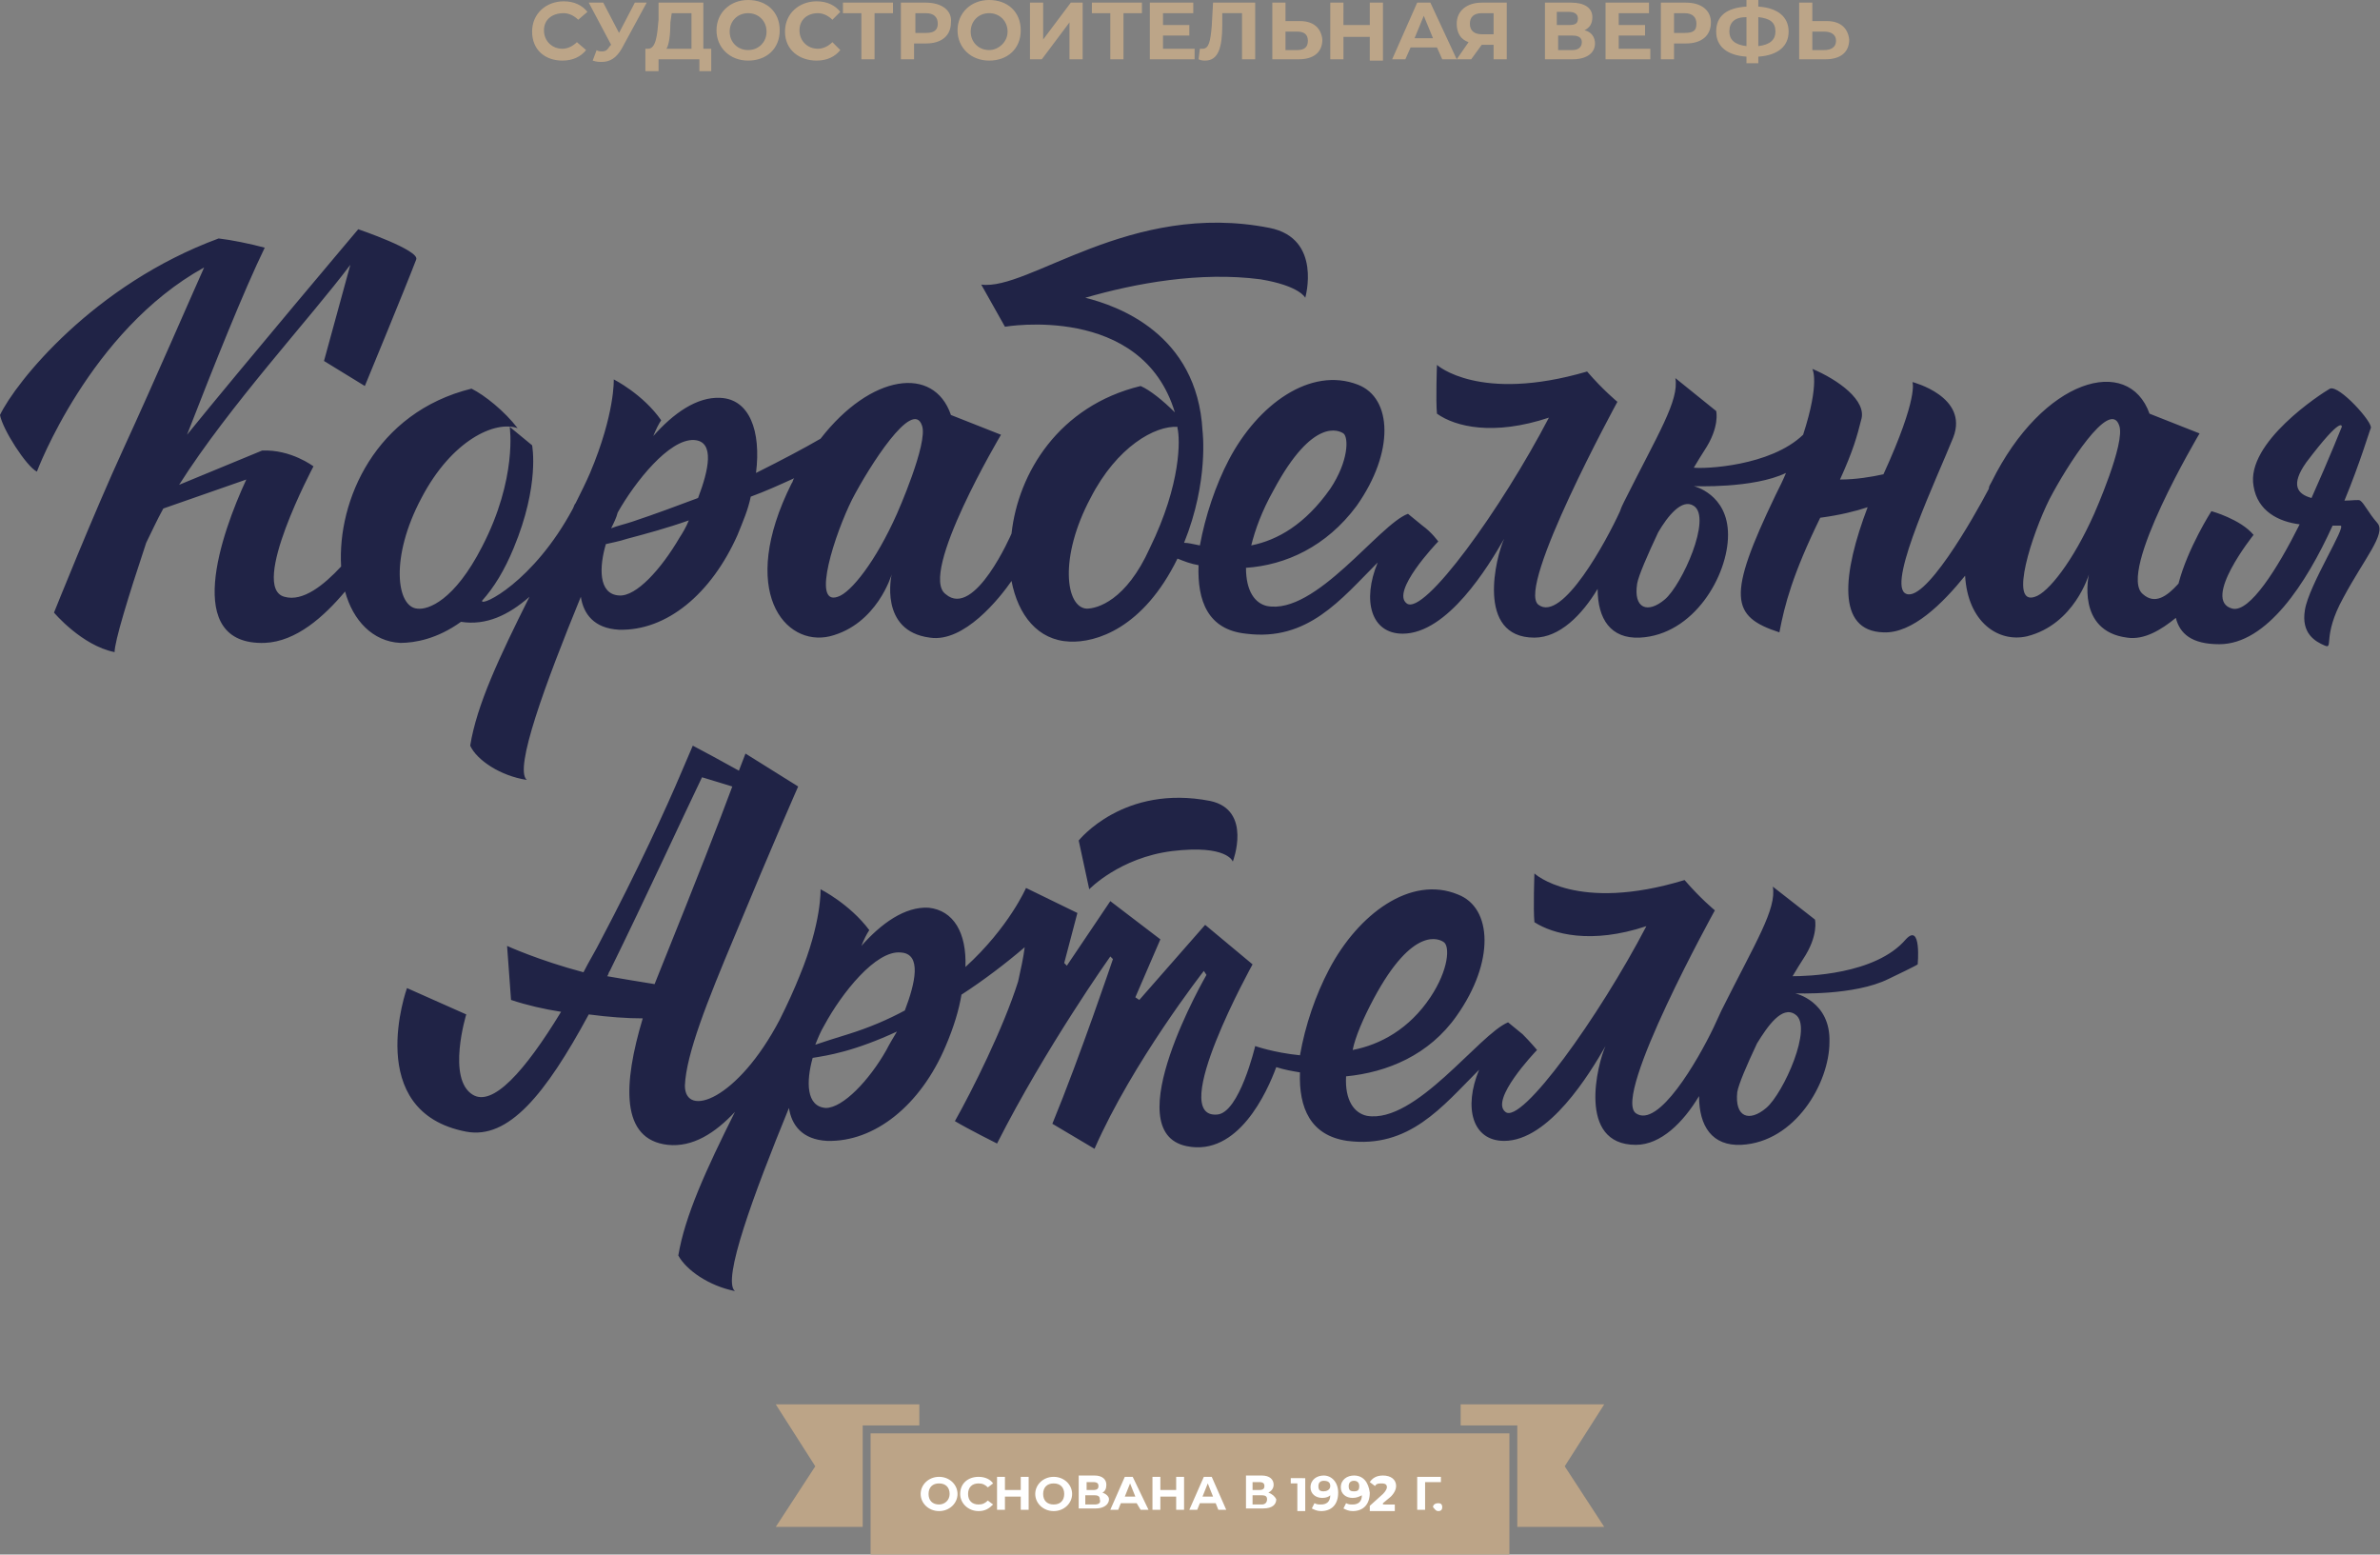 <?xml version="1.0" encoding="utf-8"?>
<!-- Generator: Adobe Illustrator 23.0.3, SVG Export Plug-In . SVG Version: 6.00 Build 0)  -->
<!DOCTYPE svg PUBLIC "-//W3C//DTD SVG 1.1//EN" "http://www.w3.org/Graphics/SVG/1.1/DTD/svg11.dtd">
<svg version="1.1" id="Слой_1" xmlns:x="http://ns.adobe.com/Extensibility/1.0/" xmlns:i="http://ns.adobe.com/AdobeIllustrator/10.0/" xmlns:graph="http://ns.adobe.com/Graphs/1.0/"
	 xmlns="http://www.w3.org/2000/svg" xmlns:xlink="http://www.w3.org/1999/xlink" x="0px" y="0px" width="180.7px" height="118px"
	 viewBox="0 0 180.7 118" style="enable-background:new 0 0 180.7 118;" xml:space="preserve">
<rect x="0" y="0" width="180.7" height="118" fill="#808080" stroke="none"/>
<style type="text/css">
	.st0{fill:#202346;}
	.st1{fill:#BCA588;}
	.st2{fill:#BCA487;}
	.st3{fill:#FFFFFF;}
</style>
<g>
	<path class="st0" d="M93.6,65.4c0,0,1.5-3.9-1.7-4.6c-6.6-1.3-10,3-10,3l0.8,3.7c0,0,2.3-2.4,6.3-2.9
		C93.2,64.1,93.6,65.4,93.6,65.4z"/>
	<path class="st0" d="M180.5,39.7c-0.7-0.8-1-1.5-1.3-1.7c-0.1-0.1-0.6,0-1.2,0c1.2-2.9,1.9-5.3,2-5.5c0.2-0.4-2.4-3.3-3.1-3
		c-0.7,0.4-6.4,4.1-5.8,7.4c0.3,1.9,1.9,2.7,3.5,2.9c-1.7,3.4-3.8,6.7-5.1,6.4c-2.4-0.6,1.6-5.6,1.6-5.6c-1-1.2-3.2-1.8-3.2-1.8
		s-1.8,2.8-2.5,5.5c-0.9,1-1.8,1.6-2.7,0.8c-2-1.6,4.3-12.2,4.3-12.2l-3.8-1.5c-1.6-4.5-8.1-2.7-12,5.2c-0.1,0.2-0.2,0.3-0.2,0.5
		c-1.1,2.1-5,9-6.4,7.9c-1.2-1,2.5-8.8,3.7-11.8c1.2-3.1-3.1-4.2-3.1-4.2s0.5,1.1-2.2,7c-0.9,0.2-2.1,0.4-3.3,0.4
		c1-2.2,1.3-3.3,1.6-4.5c0.5-1.5-1.8-3.1-3.7-3.9c0,0,0.6,1-0.7,5c-2.5,2.4-7.5,2.6-8.3,2.5c0.3-0.5,0.6-1,0.8-1.3
		c1.2-1.8,0.9-3,0.9-3l-3.1-2.5c0.3,1.7-1.3,4.2-3.9,9.4c-0.1,0.2-0.2,0.4-0.3,0.7c-1,2.2-4.4,8.5-6.2,7.1c-1.7-1.3,6-15.4,6-15.4
		s-1.1-0.9-2.3-2.3c-8.2,2.4-11.4-0.5-11.4-0.5s-0.1,2.7,0,3.7c1.4,1,4.3,1.7,8.5,0.3c-3.6,6.9-9.5,15.1-10.8,14.1
		c-1.2-0.9,2.2-4.5,2.4-4.7c0,0-0.5-0.7-1.2-1.2c0,0,0,0,0,0l-1.1-0.9c-2.2,0.8-7,7.7-10.7,7c-0.9-0.2-1.6-1.1-1.6-2.9
		c3-0.2,6.1-1.6,8.4-4.7c2.9-4.1,2.7-8.2,0.1-9.2c-3.6-1.4-7.6,1.5-9.8,5.7c-1,1.9-1.8,4.3-2.2,6.5c-0.5-0.1-0.9-0.2-1.2-0.2
		c1.9-4.7,1.4-8.5,1.4-8.5c-0.4-7.4-6.5-9.5-8.9-10.1c3.8-1.1,8.7-2,13.3-1.4c3,0.5,3.4,1.4,3.4,1.4s1.3-4.5-2.7-5.3
		c-10.6-2.1-18.3,4.8-21.9,4.3c0.5,0.9,1.8,3.2,1.8,3.2s10.4-1.8,12.9,6.5c-0.9-0.9-1.9-1.7-2.6-2c-6.2,1.5-9.3,6.6-9.8,11.2l0,0
		c0,0-2.8,6.5-5,4.6C69.7,43.6,76,33,76,33l-3.8-1.5c-1.3-3.8-6.1-3.1-9.9,1.8c-1.2,0.7-2.9,1.6-4.9,2.6c0.4-3.2-0.5-5.6-2.7-5.7
		c-1.8-0.1-3.6,1.2-5.1,2.9c0.2-0.5,0.4-0.9,0.6-1.2c-1.4-2-3.6-3.1-3.6-3.1s0.1,2.6-1.8,7.1c-0.3,0.7-0.7,1.5-1.1,2.3
		c-0.1,0.1-0.1,0.2-0.2,0.4c-3,5.6-7,7.5-6.9,7c0.9-1,1.7-2.3,2.4-4c2-4.8,1.4-7.8,1.4-7.8l-1.7-1.4c0,0,0.6,3.9-2.1,9.1
		c-2.1,4.1-4.1,4.8-4.9,4.7c-1.6-0.1-2.1-3.9,0.3-8.4c2.3-4.4,5.6-5.9,7.3-5.3c-1-1.3-2.5-2.5-3.5-3c-7.3,1.8-10.2,8.5-9.9,13.5
		c-1.3,1.4-2.9,2.7-4.3,2.3c-2.7-0.7,2.2-9.9,2.2-9.9s-1.7-1.3-3.9-1.2l-6.3,2.6c3.8-6,10-12.7,13-16.7l-2,7.3l3.1,1.9
		c0,0,3.1-7.5,3.9-9.6c0.3-0.7-4.4-2.3-4.4-2.3S18.5,27.7,14.2,33c2.1-5.4,4.3-10.9,5.9-14.2c-1.1-0.3-2.6-0.6-3.5-0.7
		C7.1,21.6,1.2,29,0,31.5c0.2,1.1,2,3.9,2.8,4.3c0,0,4-10.7,12.7-15.5c-0.9,2-3.8,8.7-6.1,13.7c-2.3,5-5.3,12.5-5.3,12.5
		s2.1,2.5,4.6,3c0-0.8,1-4.1,2.4-8.3c0.4-0.8,0.8-1.7,1.3-2.6l6.3-2.2c-1.9,4.1-4.9,12.6,1.4,12.4c2.4-0.1,4.5-2,6.1-3.9
		c0.6,2.2,2.1,3.8,4.2,3.9c1.1,0,2.8-0.3,4.6-1.6c0,0,0,0,0,0c1.9,0.3,3.6-0.5,5.2-1.9c-2.3,4.6-4,8.2-4.5,11.3
		c0.5,1.1,2.3,2.3,4.3,2.6c-1-0.8,1.4-7.3,4.1-13.9c0.2,1.3,1,2.4,2.9,2.5c3.6,0.1,7-2.7,9-7.2c0.4-1,0.8-1.9,1-2.9
		c1.1-0.4,2.2-0.9,3.3-1.4c-0.1,0.1-0.1,0.3-0.2,0.4c-4.1,8.2-0.5,12.4,2.9,11.6c3.6-0.9,4.7-4.7,4.7-4.7s-1,4.3,2.9,4.8
		c2.6,0.4,5.3-3,6.2-4.3c0.5,2.6,2,4.5,4.4,4.6c2,0.1,5.6-1,8.2-6.3c0.5,0.2,1,0.4,1.6,0.5c-0.1,2.7,0.7,4.9,3.6,5.2
		c4.7,0.6,7.2-2.6,10-5.4c-1.2,2.9-0.5,5.4,1.9,5.4c3.4,0,6.5-5.1,7.7-7.2c-0.6,1.3-2.2,7.5,2.3,7.5c1.9,0,3.6-1.7,4.8-3.7
		c0,2.3,1,3.8,3.2,3.7c4.1-0.2,6.7-4.7,6.7-7.8c0-3.1-2.6-3.7-2.6-3.7s4.5,0.2,7-1c-0.2,0.5-0.5,1.1-0.8,1.7
		c-3.7,7.7-3.4,9.2,0.3,10.4c0.4-2.1,1-4.4,3.1-8.7c1.5-0.2,2.7-0.5,3.6-0.8c-1.9,5-2.4,9.4,1.2,9.5c2.2,0.1,4.5-2.2,6.2-4.3
		c0.2,3.5,2.5,5.1,4.7,4.6c3.6-0.9,4.7-4.7,4.7-4.7s-1,4.3,2.9,4.8c1.3,0.2,2.6-0.6,3.7-1.5c0.3,1.2,1.2,2,3.3,2
		c3.6,0,6.6-4.6,8.6-9c0.3,0,0.5,0,0.6,0c0.5,0-2.4,4.5-2.7,6.4c-0.3,1.8,0.8,2.4,1.5,2.7c0.7,0.3-0.2-0.7,1.4-3.6
		C179.5,42.4,181.2,40.5,180.5,39.7z M52.7,33.4c1.6,0.1,1.1,2.3,0.3,4.4c-1.6,0.6-3.2,1.2-5,1.8c-0.6,0.2-1.1,0.3-1.6,0.5
		c0.2-0.4,0.4-0.8,0.5-1.2C48.2,36.6,50.8,33.3,52.7,33.4z M51.6,40.8c-1.4,2.4-3.3,4.5-4.6,4.4c-1.6-0.1-1.5-2.2-1-3.9
		c0.4-0.1,1-0.2,1.6-0.4c1.5-0.4,3-0.8,4.7-1.4C52.1,40,51.8,40.5,51.6,40.8z M63.6,45.3c-2,0.7-0.2-4.8,1.1-7.4
		c1.3-2.5,4.6-7.7,5.3-5.6c0.5,1.3-1.9,6.7-1.9,6.7C66.5,42.6,64.6,45,63.6,45.3z M82.5,46.2c-1.6-0.1-2.1-3.9,0.3-8.4
		c2-3.9,4.9-5.5,6.6-5.4c0,0,0,0,0,0.1c0.2,0.8,0.3,4.2-2.1,9.1C85.5,45.6,83.3,46.2,82.5,46.2z M96.7,37.2c3-5.6,5-4.5,5.3-4.3
		c0.4,0.3,0.4,2.1-1,4.2C99.1,39.8,97,41,95,41.4C95.3,40.2,95.8,38.8,96.7,37.2z M128.6,38.4c1.4,0.9-0.9,6-2.2,7.1
		c-1.3,1.1-2.4,0.7-2.1-1.2c0.1-0.6,0.8-2.2,1.6-3.9C126.6,39.2,127.7,37.8,128.6,38.4z M154.5,45.3c-2,0.7-0.2-4.8,1.1-7.4
		c1.3-2.5,4.6-7.7,5.3-5.6c0.5,1.3-1.9,6.7-1.9,6.7C157.4,42.6,155.5,45,154.5,45.3z M175.1,35.1c2.8-3.7,2.7-2.7,2.7-2.7
		s-1,2.5-2.3,5.4C174.4,37.5,173.9,36.8,175.1,35.1z"/>
	<path class="st0" d="M144.7,71.3c-2.3,2.7-7.6,2.8-8.6,2.8c0.3-0.5,0.6-1,0.8-1.3c1.2-1.8,0.9-3,0.9-3l-3.2-2.5
		c0.3,1.7-1.3,4.2-3.9,9.4c-0.2,0.4-0.4,0.9-0.6,1.3c-1.2,2.5-4.2,7.7-5.9,6.5c-1.8-1.3,6-15.4,6-15.4s-1.1-0.9-2.3-2.3
		c-8.2,2.5-11.4-0.5-11.4-0.5s-0.1,2.7,0,3.7c1.4,0.9,4.3,1.7,8.5,0.3c-3.6,6.9-9.5,15.1-10.7,14.1c-1.2-0.9,2.2-4.5,2.4-4.7
		c0,0-0.5-0.6-1.1-1.2c0,0,0,0,0,0l-1.1-0.9c-2.2,0.9-7,7.7-10.7,7.1c-1-0.2-1.7-1.2-1.6-3c3.1-0.3,6.3-1.6,8.4-4.6
		c2.9-4.1,2.7-8.2,0.1-9.2c-3.6-1.5-7.6,1.5-9.8,5.7c-1,1.9-1.8,4.2-2.2,6.5c-2-0.2-3.4-0.7-3.4-0.7s-1.2,5.1-2.9,5.2
		c-3.8,0.3,2.7-11.4,2.7-11.4l-3.6-3l-5,5.7l-0.3-0.2l1.9-4.4l-3.8-2.9L81,73.3l-0.2-0.2l1-3.8l-3.9-1.9c0,0-1.3,3-4.6,6
		c0.1-2.6-0.9-4.3-2.8-4.5c-1.8-0.1-3.6,1.2-5.1,2.9c0.2-0.5,0.4-0.9,0.6-1.2c-1.5-2-3.7-3.1-3.7-3.1s0.1,2.5-1.6,6.6
		c-0.4,1-0.9,2.1-1.5,3.3C56,83.5,52,84.9,52,82.4c0.1-2.4,1.7-6.4,3.8-11.4c2.9-7,4.8-11.3,4.8-11.3l-4-2.5c0,0-0.2,0.5-0.5,1.3
		l-2-1.1c0,0,0,0,0,0l-1.5-0.8l-0.9,2.1l0,0c-1.1,2.6-3.3,7.4-6.1,12.7c-0.4,0.8-0.9,1.6-1.3,2.4c-3.4-0.9-5.8-2-5.8-2l0.3,4.1
		c1.2,0.4,2.5,0.7,3.8,0.9c-2.8,4.6-5.2,7.2-6.7,6.3c-2-1.2-0.5-6.1-0.5-6.1l-4.5-2c0,0-3.4,9.4,4.5,10.9c3.2,0.6,6-2.8,9.3-8.9
		c1.5,0.2,2.9,0.3,4.1,0.3c-1.5,5-1.7,9.2,1.9,9.6c1.9,0.2,3.6-0.9,5.1-2.5c-2.2,4.4-3.8,7.9-4.3,10.9c0.6,1.1,2.3,2.3,4.3,2.7
		c-1-0.8,1.4-7.3,4.1-13.9c0.2,1.3,1,2.4,2.9,2.5c3.6,0.1,7.1-2.7,9-7.2c0.6-1.4,1-2.7,1.2-3.9c1.7-1.1,3.4-2.4,4.8-3.6
		c-0.1,0.8-0.3,1.7-0.5,2.6c-1.1,3.5-3.5,8.3-4.8,10.6c1,0.6,3.2,1.7,3.2,1.7c3.7-7.3,8.6-14.2,8.6-14.2c0.1,0.1,0.2,0.2,0.2,0.2
		s-2.5,7.4-4.6,12.5l3.2,1.9c2.9-6.6,8.3-13.5,8.3-13.5l0.2,0.3c0,0-6.9,11.9-1.5,13c3.9,0.8,6.1-4.1,6.8-6c0.6,0.2,1.2,0.3,1.8,0.4
		c-0.1,2.7,0.8,4.8,3.6,5.2c4.7,0.6,7.2-2.6,10-5.4c-1.2,2.9-0.5,5.4,1.9,5.4c3.4,0,6.5-5.1,7.7-7.2c-0.6,1.3-2.2,7.5,2.3,7.5
		c1.9,0,3.6-1.7,4.8-3.7c0,2.3,1,3.8,3.2,3.7c4.1-0.2,6.7-4.7,6.7-7.8c0.1-3.1-2.6-3.7-2.6-3.7s4.5,0.2,7.1-1.1
		c2.3-1.1,2.2-1.1,2.2-1.1S145.9,70,144.7,71.3z M46.1,74.1c0.1-0.1,0.1-0.3,0.2-0.4c2.8-5.7,5.6-11.8,7-14.7l2.3,0.7
		c-1,2.7-2.8,7.3-5.3,13.5c-0.2,0.5-0.4,1-0.6,1.5C48.4,74.5,47.3,74.3,46.1,74.1z M68.4,72.3c1.6,0.1,1.1,2.3,0.3,4.4
		c-1.3,0.7-2.7,1.3-4.3,1.8c-1,0.3-1.9,0.6-2.5,0.8c0.2-0.5,0.4-1,0.7-1.5C63.9,75.4,66.5,72.1,68.4,72.3z M67.3,79.7
		C66,82,64,84.1,62.7,84.1c-1.5-0.1-1.5-2-1-3.8c0.6-0.1,1.3-0.2,2.4-0.5c1.1-0.3,2.5-0.8,4-1.5C67.8,78.8,67.5,79.3,67.3,79.7z
		 M104.3,75.8c3-5.6,5-4.5,5.3-4.3c0.5,0.3,0.4,2.1-1,4.2c-1.6,2.4-3.8,3.6-5.9,4C102.9,78.7,103.5,77.3,104.3,75.8z M136.3,77
		c1.4,0.9-0.9,6-2.2,7.1c-1.3,1.1-2.4,0.7-2.2-1.2c0.1-0.6,0.7-2,1.5-3.7C134.2,77.9,135.3,76.3,136.3,77z"/>
</g>
<path class="st1" d="M42.7,4.6c0.8,0,1.4-0.3,1.8-0.8l-0.7-0.6c-0.3,0.3-0.7,0.5-1.1,0.5c-0.8,0-1.4-0.6-1.4-1.4S41.9,1,42.8,1
	c0.4,0,0.8,0.2,1.1,0.5l0.7-0.6c-0.4-0.5-1-0.8-1.8-0.8c-1.3,0-2.4,0.9-2.4,2.3S41.4,4.6,42.7,4.6L42.7,4.6z M48.2,0.2L47,2.5
	l-1.2-2.3h-1.1l1.7,3.2l-0.1,0.1c-0.2,0.3-0.3,0.4-0.6,0.4c-0.1,0-0.3,0-0.4-0.1l-0.3,0.8c0.3,0.1,0.5,0.1,0.7,0.1
	c0.6,0,1.1-0.3,1.5-1l1.9-3.5H48.2z M53.4,3.7V0.2h-3.4l0,1.3c-0.1,1.2-0.2,2.2-0.8,2.2h-0.2v1.7H50V4.5h3.1v0.9H54V3.7H53.4z
	 M50.9,1.7L51,1h1.5v2.7h-1.9C50.8,3.4,50.9,2.6,50.9,1.7L50.9,1.7z M56.8,4.6c1.4,0,2.4-0.9,2.4-2.3s-1-2.3-2.4-2.3s-2.4,1-2.4,2.3
	S55.4,4.6,56.8,4.6L56.8,4.6z M56.8,3.8c-0.8,0-1.4-0.6-1.4-1.4S56,1,56.8,1c0.8,0,1.4,0.6,1.4,1.4S57.6,3.8,56.8,3.8L56.8,3.8z
	 M62,4.6c0.8,0,1.4-0.3,1.8-0.8l-0.6-0.6c-0.3,0.3-0.7,0.5-1.1,0.5c-0.8,0-1.4-0.6-1.4-1.4S61.3,1,62.1,1c0.4,0,0.8,0.2,1.1,0.5
	l0.6-0.6c-0.4-0.5-1-0.8-1.8-0.8c-1.3,0-2.4,0.9-2.4,2.3S60.7,4.6,62,4.6L62,4.6z M67.8,0.2H64V1h1.4v3.5h1V1h1.4V0.2z M70.3,0.2
	h-1.9v4.3h1V3.3h0.9c1.2,0,1.9-0.6,1.9-1.6C72.3,0.8,71.5,0.2,70.3,0.2L70.3,0.2z M70.3,2.5h-0.8V1h0.8c0.6,0,0.9,0.3,0.9,0.8
	S70.9,2.5,70.3,2.5L70.3,2.5z M75.1,4.6c1.4,0,2.4-0.9,2.4-2.3s-1-2.3-2.4-2.3s-2.4,1-2.4,2.3S73.7,4.6,75.1,4.6L75.1,4.6z
	 M75.1,3.8c-0.8,0-1.4-0.6-1.4-1.4S74.3,1,75.1,1s1.4,0.6,1.4,1.4S75.8,3.8,75.1,3.8L75.1,3.8z M78.2,4.5h0.9l2.1-2.8v2.8h1V0.2
	h-0.9L79.2,3V0.2h-1V4.5z M86.7,0.2h-3.8V1h1.4v3.5h1V1h1.4V0.2z M88.3,3.7v-1h2V1.9h-2V1h2.3V0.2h-3.3v4.3h3.4V3.7H88.3z M92.1,0.2
	L92,2c-0.1,1.1-0.2,1.7-0.7,1.7c-0.1,0-0.1,0-0.2,0l-0.1,0.8c0.2,0.1,0.4,0.1,0.5,0.1c1,0,1.3-1,1.3-2.7l0-0.9h1.5v3.5h1V0.2H92.1z
	 M98.7,1.6h-1.1V0.2h-1v4.3h2c1.1,0,1.8-0.5,1.8-1.5C100.3,2.1,99.7,1.6,98.7,1.6L98.7,1.6z M98.5,3.8h-0.9V2.4h0.9
	c0.5,0,0.8,0.2,0.8,0.7S99,3.8,98.5,3.8L98.5,3.8z M104,0.2v1.7h-2V0.2h-1v4.3h1V2.8h2v1.8h1V0.2H104z M109.5,4.5h1.1l-2-4.3h-1
	l-1.9,4.3h1l0.4-0.9h2L109.5,4.5z M107.4,2.9l0.7-1.7l0.7,1.7H107.4z M112.5,0.2c-1.1,0-1.9,0.6-1.9,1.6c0,0.7,0.3,1.2,0.9,1.4
	l-0.9,1.3h1.1l0.8-1.1h0.9v1.1h1V0.2H112.5z M112.5,1h0.9v1.6h-0.9c-0.6,0-0.9-0.3-0.9-0.8S111.9,1,112.5,1L112.5,1z M120.3,2.3
	c0.4-0.2,0.6-0.5,0.6-1c0-0.7-0.6-1.1-1.6-1.1h-2v4.3h2.1c1.1,0,1.7-0.5,1.7-1.2C121.1,2.8,120.8,2.4,120.3,2.3L120.3,2.3z
	 M118.2,0.9h0.9c0.5,0,0.7,0.2,0.7,0.5c0,0.4-0.2,0.5-0.7,0.5h-0.9V0.9z M119.4,3.8h-1.1V2.7h1.1c0.5,0,0.7,0.2,0.7,0.5
	C120.1,3.6,119.8,3.8,119.4,3.8L119.4,3.8z M122.9,3.7v-1h2V1.9h-2V1h2.3V0.2h-3.3v4.3h3.4V3.7H122.9z M128,0.2h-1.9v4.3h1V3.3h0.9
	c1.2,0,1.9-0.6,1.9-1.6C129.9,0.8,129.2,0.2,128,0.2L128,0.2z M127.9,2.5h-0.8V1h0.8c0.6,0,0.9,0.3,0.9,0.8S128.6,2.5,127.9,2.5
	L127.9,2.5z M135.8,2.4c0-1.1-0.8-1.8-2.3-1.9V0h-0.9v0.5c-1.5,0.1-2.3,0.7-2.3,1.9c0,1.1,0.8,1.8,2.3,1.9v0.5h0.9V4.3
	C135,4.2,135.8,3.5,135.8,2.4L135.8,2.4z M133.5,3.5V1.3c0.9,0.1,1.3,0.4,1.3,1.1C134.8,3,134.4,3.4,133.5,3.5L133.5,3.5z
	 M131.3,2.4c0-0.7,0.4-1.1,1.3-1.1v2.2C131.7,3.4,131.3,3,131.3,2.4L131.3,2.4z M138.7,1.6h-1.1V0.2h-1v4.3h2c1.1,0,1.8-0.5,1.8-1.5
	C140.3,2.1,139.7,1.6,138.7,1.6L138.7,1.6z M138.5,3.8h-0.9V2.4h0.9c0.5,0,0.9,0.2,0.9,0.7S139,3.8,138.5,3.8L138.5,3.8z"/>
<polygon class="st2" points="61.9,111.3 58.9,106.6 69.8,106.6 69.8,108.2 65.5,108.2 65.5,115.9 58.9,115.9 "/>
<polygon class="st2" points="110.9,108.2 110.9,106.6 121.8,106.6 118.8,111.3 121.8,115.9 115.2,115.9 115.2,108.2 "/>
<rect x="66.1" y="108.8" class="st2" width="48.5" height="9.3"/>
<path class="st3" d="M71.3,114.7c0.8,0,1.4-0.6,1.4-1.3c0-0.7-0.6-1.3-1.4-1.3c-0.8,0-1.4,0.6-1.4,1.3
	C69.9,114.1,70.5,114.7,71.3,114.7L71.3,114.7z M71.3,114.2c-0.5,0-0.8-0.3-0.8-0.8c0-0.5,0.3-0.8,0.8-0.8s0.8,0.3,0.8,0.8
	C72.1,113.9,71.7,114.2,71.3,114.2L71.3,114.2z M74.3,114.7c0.5,0,0.8-0.2,1.1-0.5l-0.4-0.3c-0.2,0.2-0.4,0.3-0.7,0.3
	c-0.5,0-0.8-0.3-0.8-0.8c0-0.5,0.3-0.8,0.8-0.8c0.3,0,0.5,0.1,0.7,0.3l0.4-0.3c-0.2-0.3-0.6-0.5-1.1-0.5c-0.8,0-1.4,0.5-1.4,1.3
	C72.9,114.1,73.5,114.7,74.3,114.7L74.3,114.7z M77.5,112.1v1h-1.2v-1h-0.6v2.5h0.6v-1h1.2v1h0.6v-2.5H77.5z M80,114.7
	c0.8,0,1.4-0.6,1.4-1.3c0-0.7-0.6-1.3-1.4-1.3c-0.8,0-1.4,0.6-1.4,1.3C78.6,114.1,79.2,114.7,80,114.7L80,114.7z M80,114.2
	c-0.5,0-0.8-0.3-0.8-0.8c0-0.5,0.3-0.8,0.8-0.8s0.8,0.3,0.8,0.8C80.8,113.9,80.5,114.2,80,114.2L80,114.2z M83.7,113.3
	c0.2-0.1,0.3-0.3,0.3-0.6c0-0.4-0.3-0.7-0.9-0.7h-1.2v2.5h1.3c0.6,0,1-0.3,1-0.7C84.2,113.6,84,113.4,83.7,113.3L83.7,113.3z
	 M82.5,112.5H83c0.3,0,0.4,0.1,0.4,0.3c0,0.2-0.1,0.3-0.4,0.3h-0.5V112.5z M83.1,114.2h-0.7v-0.7h0.7c0.3,0,0.4,0.1,0.4,0.3
	C83.6,114.1,83.4,114.2,83.1,114.2L83.1,114.2z M86.6,114.6h0.6l-1.2-2.5h-0.6l-1.1,2.5h0.6l0.2-0.5h1.2L86.6,114.6z M85.4,113.6
	l0.4-1l0.4,1H85.4z M89.3,112.1v1h-1.2v-1h-0.6v2.5h0.6v-1h1.2v1h0.6v-2.5H89.3z M92.5,114.6h0.6l-1.1-2.5h-0.6l-1.1,2.5h0.6
	l0.2-0.5h1.2L92.5,114.6z M91.3,113.6l0.4-1l0.4,1H91.3z M96.3,113.3c0.2-0.1,0.4-0.3,0.4-0.6c0-0.4-0.3-0.7-0.9-0.7h-1.2v2.5h1.3
	c0.7,0,1-0.3,1-0.7C96.8,113.6,96.6,113.4,96.3,113.3L96.3,113.3z M95.1,112.5h0.5c0.3,0,0.4,0.1,0.4,0.3c0,0.2-0.1,0.3-0.4,0.3
	h-0.5V112.5z M95.8,114.2h-0.7v-0.7h0.7c0.3,0,0.4,0.1,0.4,0.3C96.2,114.1,96,114.2,95.8,114.2L95.8,114.2z M98,112.1v0.5h0.5v2.1
	h0.6v-2.5H98z M100.5,112c-0.5,0-1,0.3-1,0.9c0,0.5,0.4,0.8,0.9,0.8c0.3,0,0.5-0.1,0.6-0.2c0,0.5-0.3,0.7-0.7,0.7
	c-0.2,0-0.3,0-0.5-0.1l-0.2,0.4c0.2,0.1,0.4,0.2,0.7,0.2c0.8,0,1.3-0.5,1.3-1.4C101.6,112.5,101.1,112,100.5,112L100.5,112z
	 M100.5,113.2c-0.3,0-0.4-0.1-0.4-0.4s0.2-0.4,0.4-0.4c0.3,0,0.5,0.1,0.5,0.4S100.7,113.2,100.5,113.2L100.5,113.2z M102.8,112
	c-0.5,0-1,0.3-1,0.9c0,0.5,0.4,0.8,0.9,0.8c0.3,0,0.5-0.1,0.7-0.2c0,0.5-0.3,0.7-0.7,0.7c-0.2,0-0.3,0-0.5-0.1l-0.2,0.4
	c0.2,0.1,0.4,0.2,0.7,0.2c0.8,0,1.3-0.5,1.3-1.4C103.9,112.5,103.5,112,102.8,112L102.8,112z M102.8,113.2c-0.3,0-0.4-0.1-0.4-0.4
	s0.2-0.4,0.4-0.4s0.4,0.1,0.4,0.4S103.1,113.2,102.8,113.2L102.8,113.2z M105,114.1l0.6-0.5c0.3-0.3,0.4-0.6,0.4-0.8
	c0-0.5-0.4-0.8-1-0.8c-0.5,0-0.8,0.2-1,0.5l0.4,0.3c0.1-0.2,0.3-0.2,0.5-0.2c0.3,0,0.4,0.1,0.4,0.3c0,0.1-0.1,0.3-0.3,0.5l-1,0.9
	v0.4h1.9v-0.5H105z M109.4,112.1h-1.8v2.5h0.6v-2.1h1.2V112.1z M109.2,114.7c0.2,0,0.3-0.1,0.3-0.3c0-0.2-0.1-0.3-0.3-0.3
	c-0.2,0-0.4,0.1-0.4,0.3C108.9,114.5,109,114.7,109.2,114.7L109.2,114.7z"/>
</svg>
